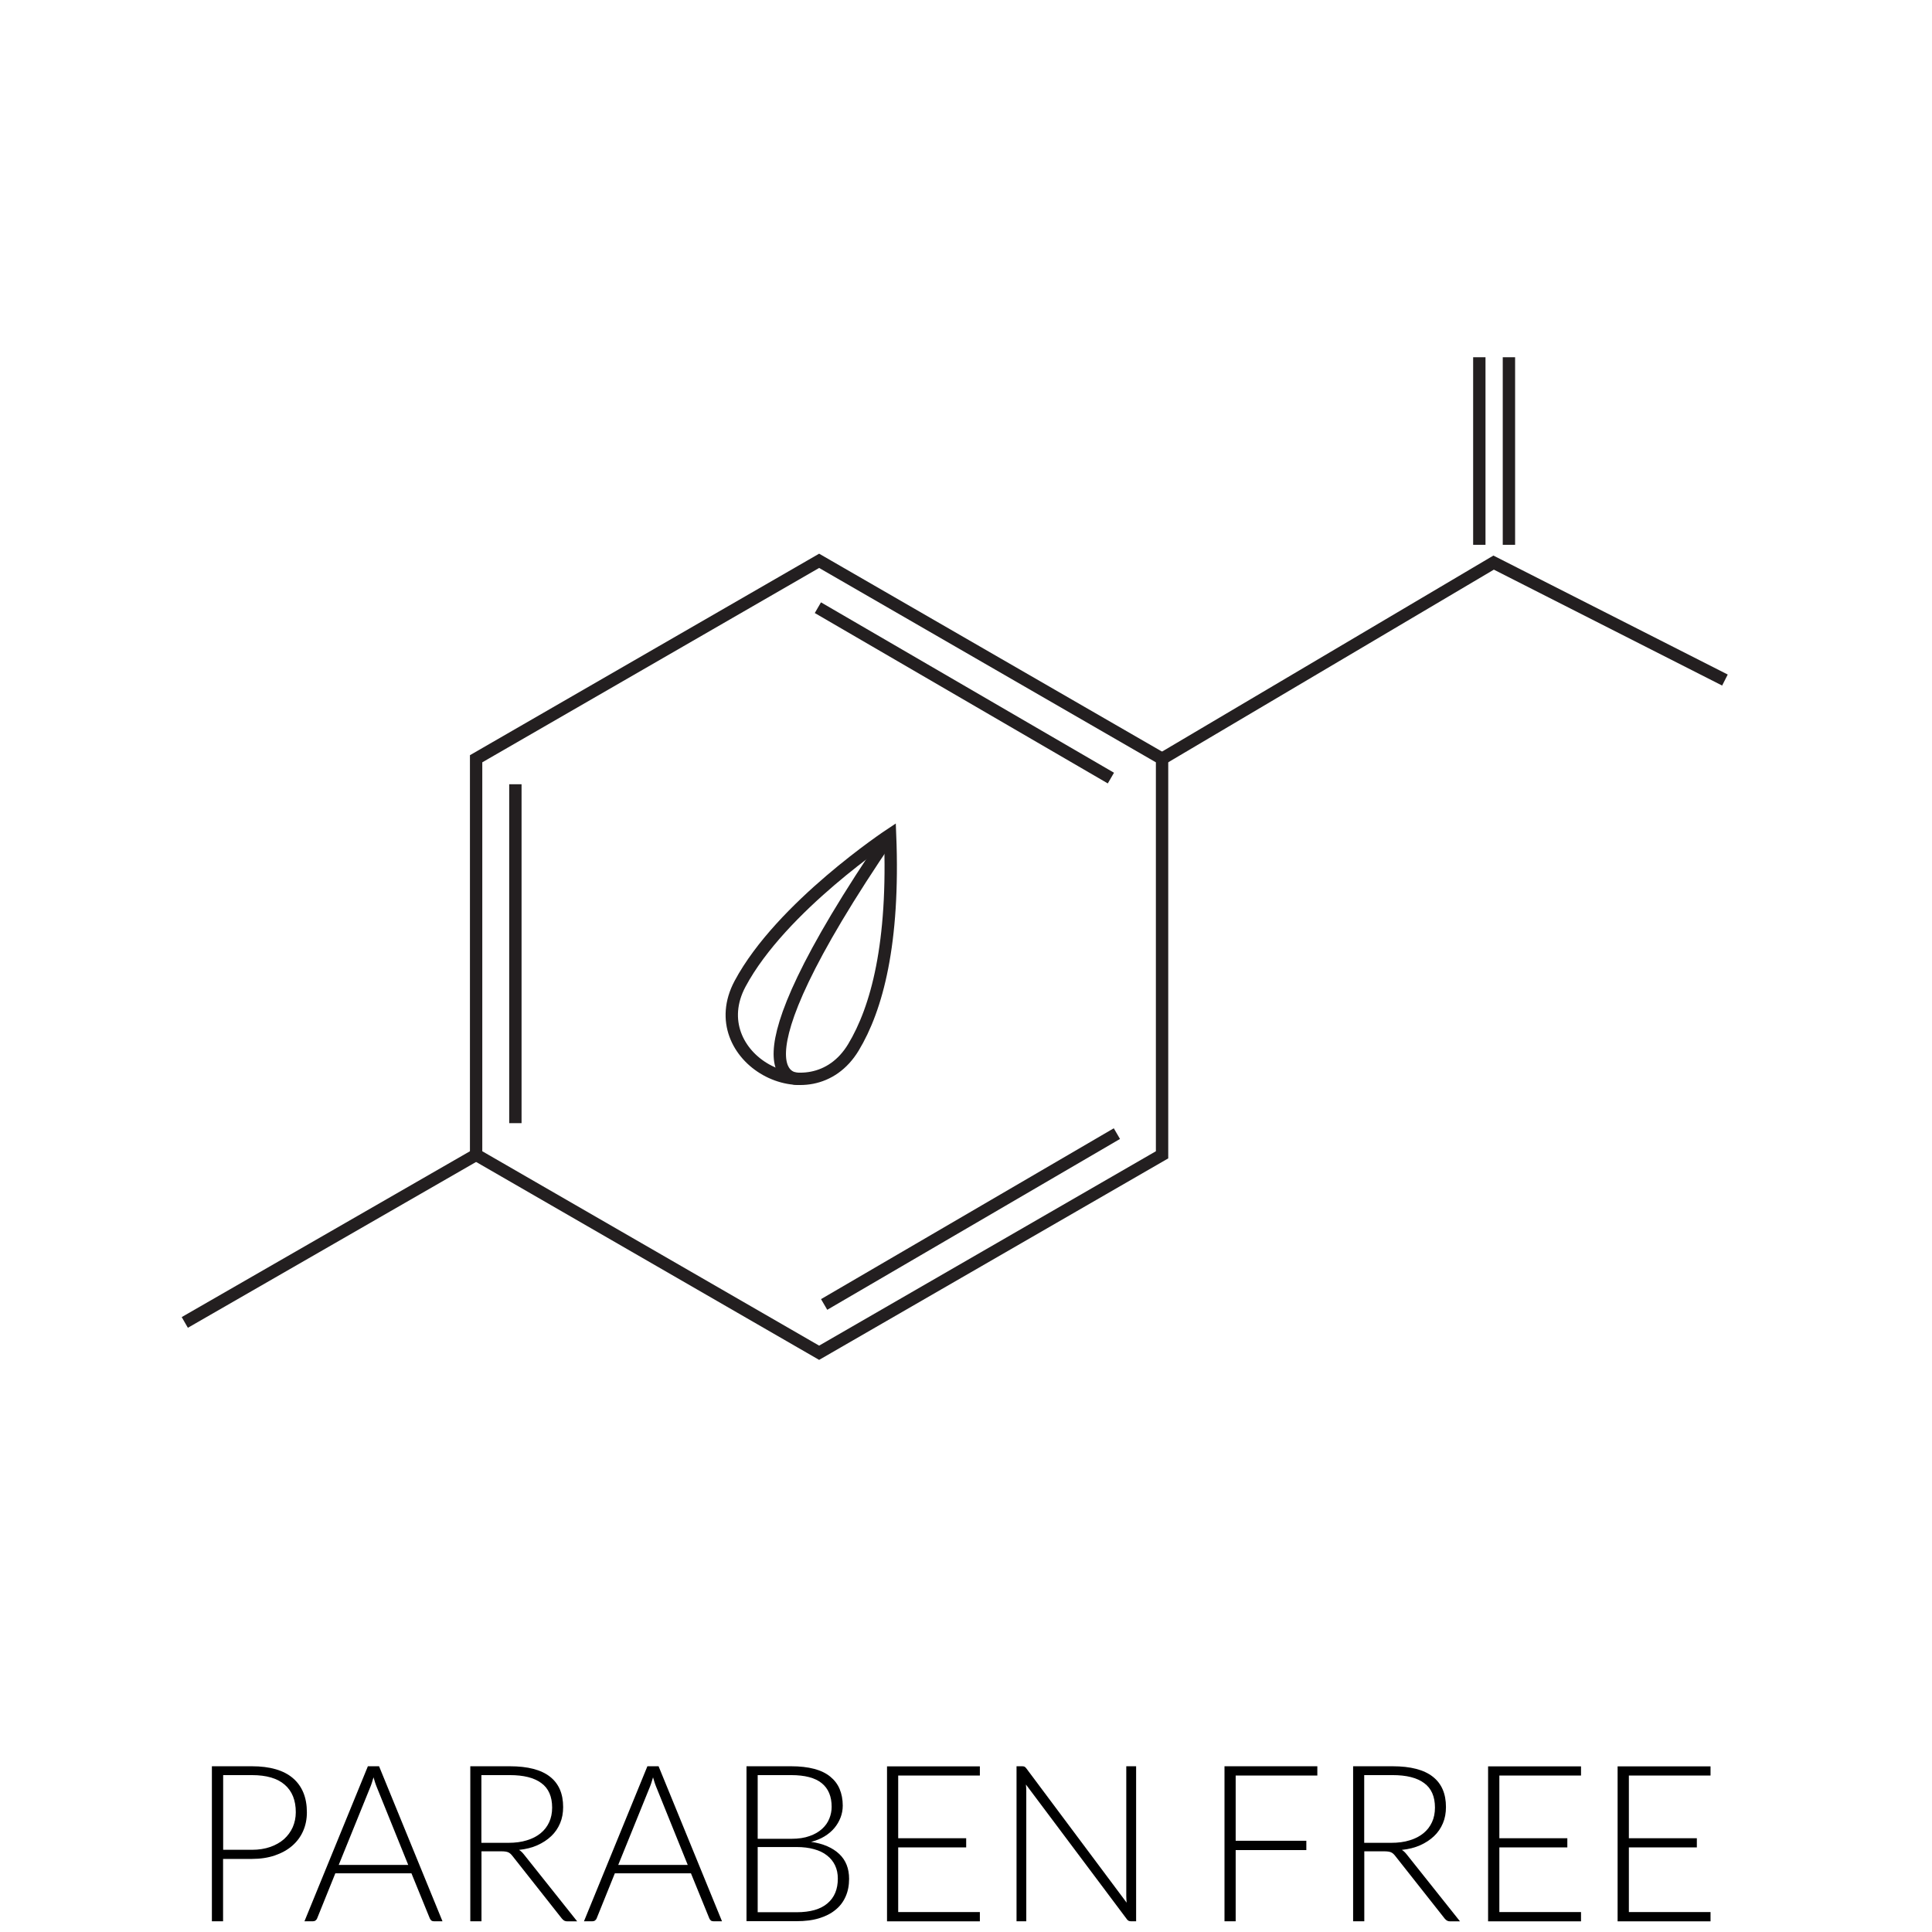 <?xml version="1.0" encoding="utf-8"?>
<!-- Generator: Adobe Illustrator 21.0.0, SVG Export Plug-In . SVG Version: 6.00 Build 0)  -->
<svg version="1.1" id="Layer_1" xmlns="http://www.w3.org/2000/svg" xmlns:xlink="http://www.w3.org/1999/xlink" x="0px" y="0px"
	 viewBox="0 0 2160 2160" style="enable-background:new 0 0 2160 2160;" xml:space="preserve">
<style type="text/css">
	.st0{fill:#FFFFFF;}
	.st1{fill:none;stroke:#231F20;stroke-width:13.81;stroke-miterlimit:10;}
</style>
<title>paraben free</title>
<rect y="0" class="st0" width="2160" height="2160"/>
<g>
	<polygon class="st1" points="915.8,627 532.3,848.3 532.3,1291.1 915.8,1512.4 1299.2,1291.1 1299.2,848.3 	"/>
	<line class="st1" x1="532.3" y1="1291.1" x2="206.6" y2="1478.5"/>
	<polyline class="st1" points="1299.2,848.3 1669.9,629 1928.5,760.3 	"/>
	<line class="st1" x1="576.2" y1="876.8" x2="576.2" y2="1255.7"/>
	<line class="st1" x1="1242" y1="869.9" x2="914.4" y2="679.4"/>
	<line class="st1" x1="1248.7" y1="1267.4" x2="921.4" y2="1458.4"/>
	<line class="st1" x1="1653.9" y1="609.1" x2="1653.9" y2="399.4"/>
	<line class="st1" x1="1687" y1="609.1" x2="1687" y2="399.4"/>
	<path class="st1" d="M954.1,1171c26.2-43.4,45.9-116.2,41-237.8c0,0-121.6,80.4-167.7,166.7C783.7,1181.7,906.1,1250.4,954.1,1171z
		"/>
	<path class="st1" d="M893.1,1206.1c0,0-90.6,9,102-272.9"/>
</g>
<g>
	<path d="M249.4,2078.2v69.8h-12.5v-173.3h44.7c20.3,0,35.7,4.5,46,13.4c10.3,8.9,15.5,21.6,15.5,38.1c0,7.6-1.4,14.6-4.2,20.9
		c-2.8,6.4-6.9,11.9-12.2,16.5c-5.3,4.6-11.8,8.2-19.4,10.8c-7.6,2.6-16.2,3.9-25.7,3.9H249.4z M249.4,2068.1h32.2
		c7.7,0,14.5-1.1,20.6-3.2c6-2.1,11.2-5.1,15.4-8.8c4.2-3.8,7.4-8.2,9.7-13.3c2.2-5.1,3.4-10.7,3.4-16.7c0-13.3-4.1-23.6-12.3-30.7
		c-8.2-7.2-20.4-10.8-36.7-10.8h-32.2V2068.1z"/>
	<path d="M494.7,2148H485c-1.1,0-2.1-0.3-2.8-0.9c-0.7-0.6-1.3-1.4-1.7-2.4l-20.5-50.3h-85.1l-20.3,50.3c-0.3,0.9-0.9,1.7-1.7,2.3
		c-0.8,0.7-1.8,1-2.9,1h-9.6l70.9-173.3h12.5L494.7,2148z M378.7,2085h77.7l-35.4-87.6c-0.6-1.4-1.1-3-1.7-4.7
		c-0.6-1.8-1.1-3.6-1.7-5.6c-0.6,2-1.1,3.8-1.7,5.6c-0.6,1.8-1.1,3.4-1.7,4.8L378.7,2085z"/>
	<path d="M538.3,2069.6v78.4h-12.5v-173.3H570c20,0,35,3.9,44.8,11.6c9.9,7.7,14.8,19,14.8,34c0,6.6-1.1,12.7-3.4,18.1
		c-2.3,5.5-5.6,10.3-9.9,14.4c-4.3,4.1-9.5,7.5-15.5,10.2c-6,2.7-12.9,4.4-20.5,5.2c2,1.2,3.7,2.9,5.3,4.9l59.7,75h-10.9
		c-1.3,0-2.4-0.2-3.4-0.7c-0.9-0.5-1.9-1.3-2.8-2.4l-55.5-70.3c-1.4-1.8-2.9-3.1-4.5-3.8c-1.6-0.7-4.1-1.1-7.4-1.1H538.3z
		 M538.3,2060.3h30.1c7.7,0,14.6-0.9,20.6-2.8c6.1-1.8,11.2-4.5,15.4-7.9c4.2-3.4,7.4-7.6,9.6-12.4c2.2-4.8,3.3-10.2,3.3-16.3
		c0-12.3-4-21.5-12.1-27.4c-8.1-6-19.8-8.9-35.3-8.9h-31.7V2060.3z"/>
	<path d="M807.2,2148h-9.7c-1.1,0-2.1-0.3-2.8-0.9c-0.7-0.6-1.3-1.4-1.7-2.4l-20.5-50.3h-85.1l-20.3,50.3c-0.3,0.9-0.9,1.7-1.7,2.3
		c-0.8,0.7-1.8,1-2.9,1h-9.6l70.9-173.3h12.5L807.2,2148z M691.2,2085h77.7l-35.4-87.6c-0.6-1.4-1.1-3-1.7-4.7
		c-0.6-1.8-1.1-3.6-1.7-5.6c-0.6,2-1.1,3.8-1.7,5.6c-0.6,1.8-1.1,3.4-1.7,4.8L691.2,2085z"/>
	<path d="M834.6,2148v-173.3h49.9c9.9,0,18.4,1,25.7,2.9s13.2,4.8,17.9,8.6c4.7,3.8,8.3,8.4,10.6,13.9c2.3,5.5,3.5,11.7,3.5,18.6
		c0,4.6-0.8,9-2.4,13.2c-1.6,4.2-3.9,8.2-6.9,11.8c-3,3.6-6.7,6.7-11.1,9.4c-4.4,2.7-9.4,4.7-15,6.1c13.6,2,24.1,6.6,31.5,13.6
		c7.4,7,11,16.3,11,27.8c0,7.3-1.3,14-3.9,19.8c-2.6,5.9-6.4,10.9-11.4,14.9c-5,4.1-11.1,7.2-18.4,9.4c-7.3,2.2-15.5,3.2-24.7,3.2
		H834.6z M847.1,2055.8h37.6c8,0,14.8-1,20.5-3.1c5.7-2,10.3-4.7,14-8.1c3.6-3.3,6.3-7.1,8-11.4c1.7-4.2,2.6-8.6,2.6-13.1
		c0-11.7-3.7-20.5-11.1-26.5c-7.4-6-18.8-9-34.2-9h-37.4V2055.8z M847.1,2064.9v73h43.5c15.3,0,26.8-3.3,34.5-9.9
		c7.8-6.6,11.6-15.8,11.6-27.7c0-5.5-1-10.4-3.1-14.8c-2.1-4.4-5.1-8.1-9-11.1c-3.9-3.1-8.7-5.4-14.5-7c-5.7-1.6-12.2-2.4-19.5-2.4
		H847.1z"/>
	<path d="M1095.5,1974.7v10.4h-91.3v70.1h76v10.2h-76v72.3h91.3v10.4H991.7v-173.3H1095.5z"/>
	<path d="M1145.3,1975.1c0.7,0.3,1.3,0.9,2.1,1.9l112.2,150.2c-0.2-2.5-0.4-4.8-0.4-7.1v-145.4h11V2148h-6c-1.9,0-3.4-0.8-4.5-2.5
		L1147,1995.1c0.2,2.5,0.4,4.8,0.4,7V2148h-10.9v-173.3h6.1C1143.7,1974.7,1144.6,1974.8,1145.3,1975.1z"/>
	<path d="M1472.8,1974.7v10.4h-91.3v72.9h79v10.4h-79v79.6H1369v-173.3H1472.8z"/>
	<path d="M1525.3,2069.6v78.4h-12.5v-173.3h44.2c20,0,35,3.9,44.8,11.6c9.9,7.7,14.8,19,14.8,34c0,6.6-1.1,12.7-3.4,18.1
		c-2.3,5.5-5.6,10.3-9.9,14.4c-4.3,4.1-9.5,7.5-15.5,10.2c-6,2.7-12.9,4.4-20.5,5.2c2,1.2,3.7,2.9,5.3,4.9l59.7,75h-10.9
		c-1.3,0-2.4-0.2-3.4-0.7c-0.9-0.5-1.9-1.3-2.8-2.4l-55.5-70.3c-1.4-1.8-2.9-3.1-4.5-3.8c-1.6-0.7-4.1-1.1-7.4-1.1H1525.3z
		 M1525.3,2060.3h30.1c7.7,0,14.6-0.9,20.6-2.8c6.1-1.8,11.2-4.5,15.4-7.9c4.2-3.4,7.4-7.6,9.6-12.4c2.2-4.8,3.3-10.2,3.3-16.3
		c0-12.3-4-21.5-12.1-27.4c-8.1-6-19.8-8.9-35.3-8.9h-31.7V2060.3z"/>
	<path d="M1767.6,1974.7v10.4h-91.3v70.1h76v10.2h-76v72.3h91.3v10.4h-103.9v-173.3H1767.6z"/>
	<path d="M1912.4,1974.7v10.4h-91.3v70.1h76v10.2h-76v72.3h91.3v10.4h-103.9v-173.3H1912.4z"/>
</g>
</svg>
